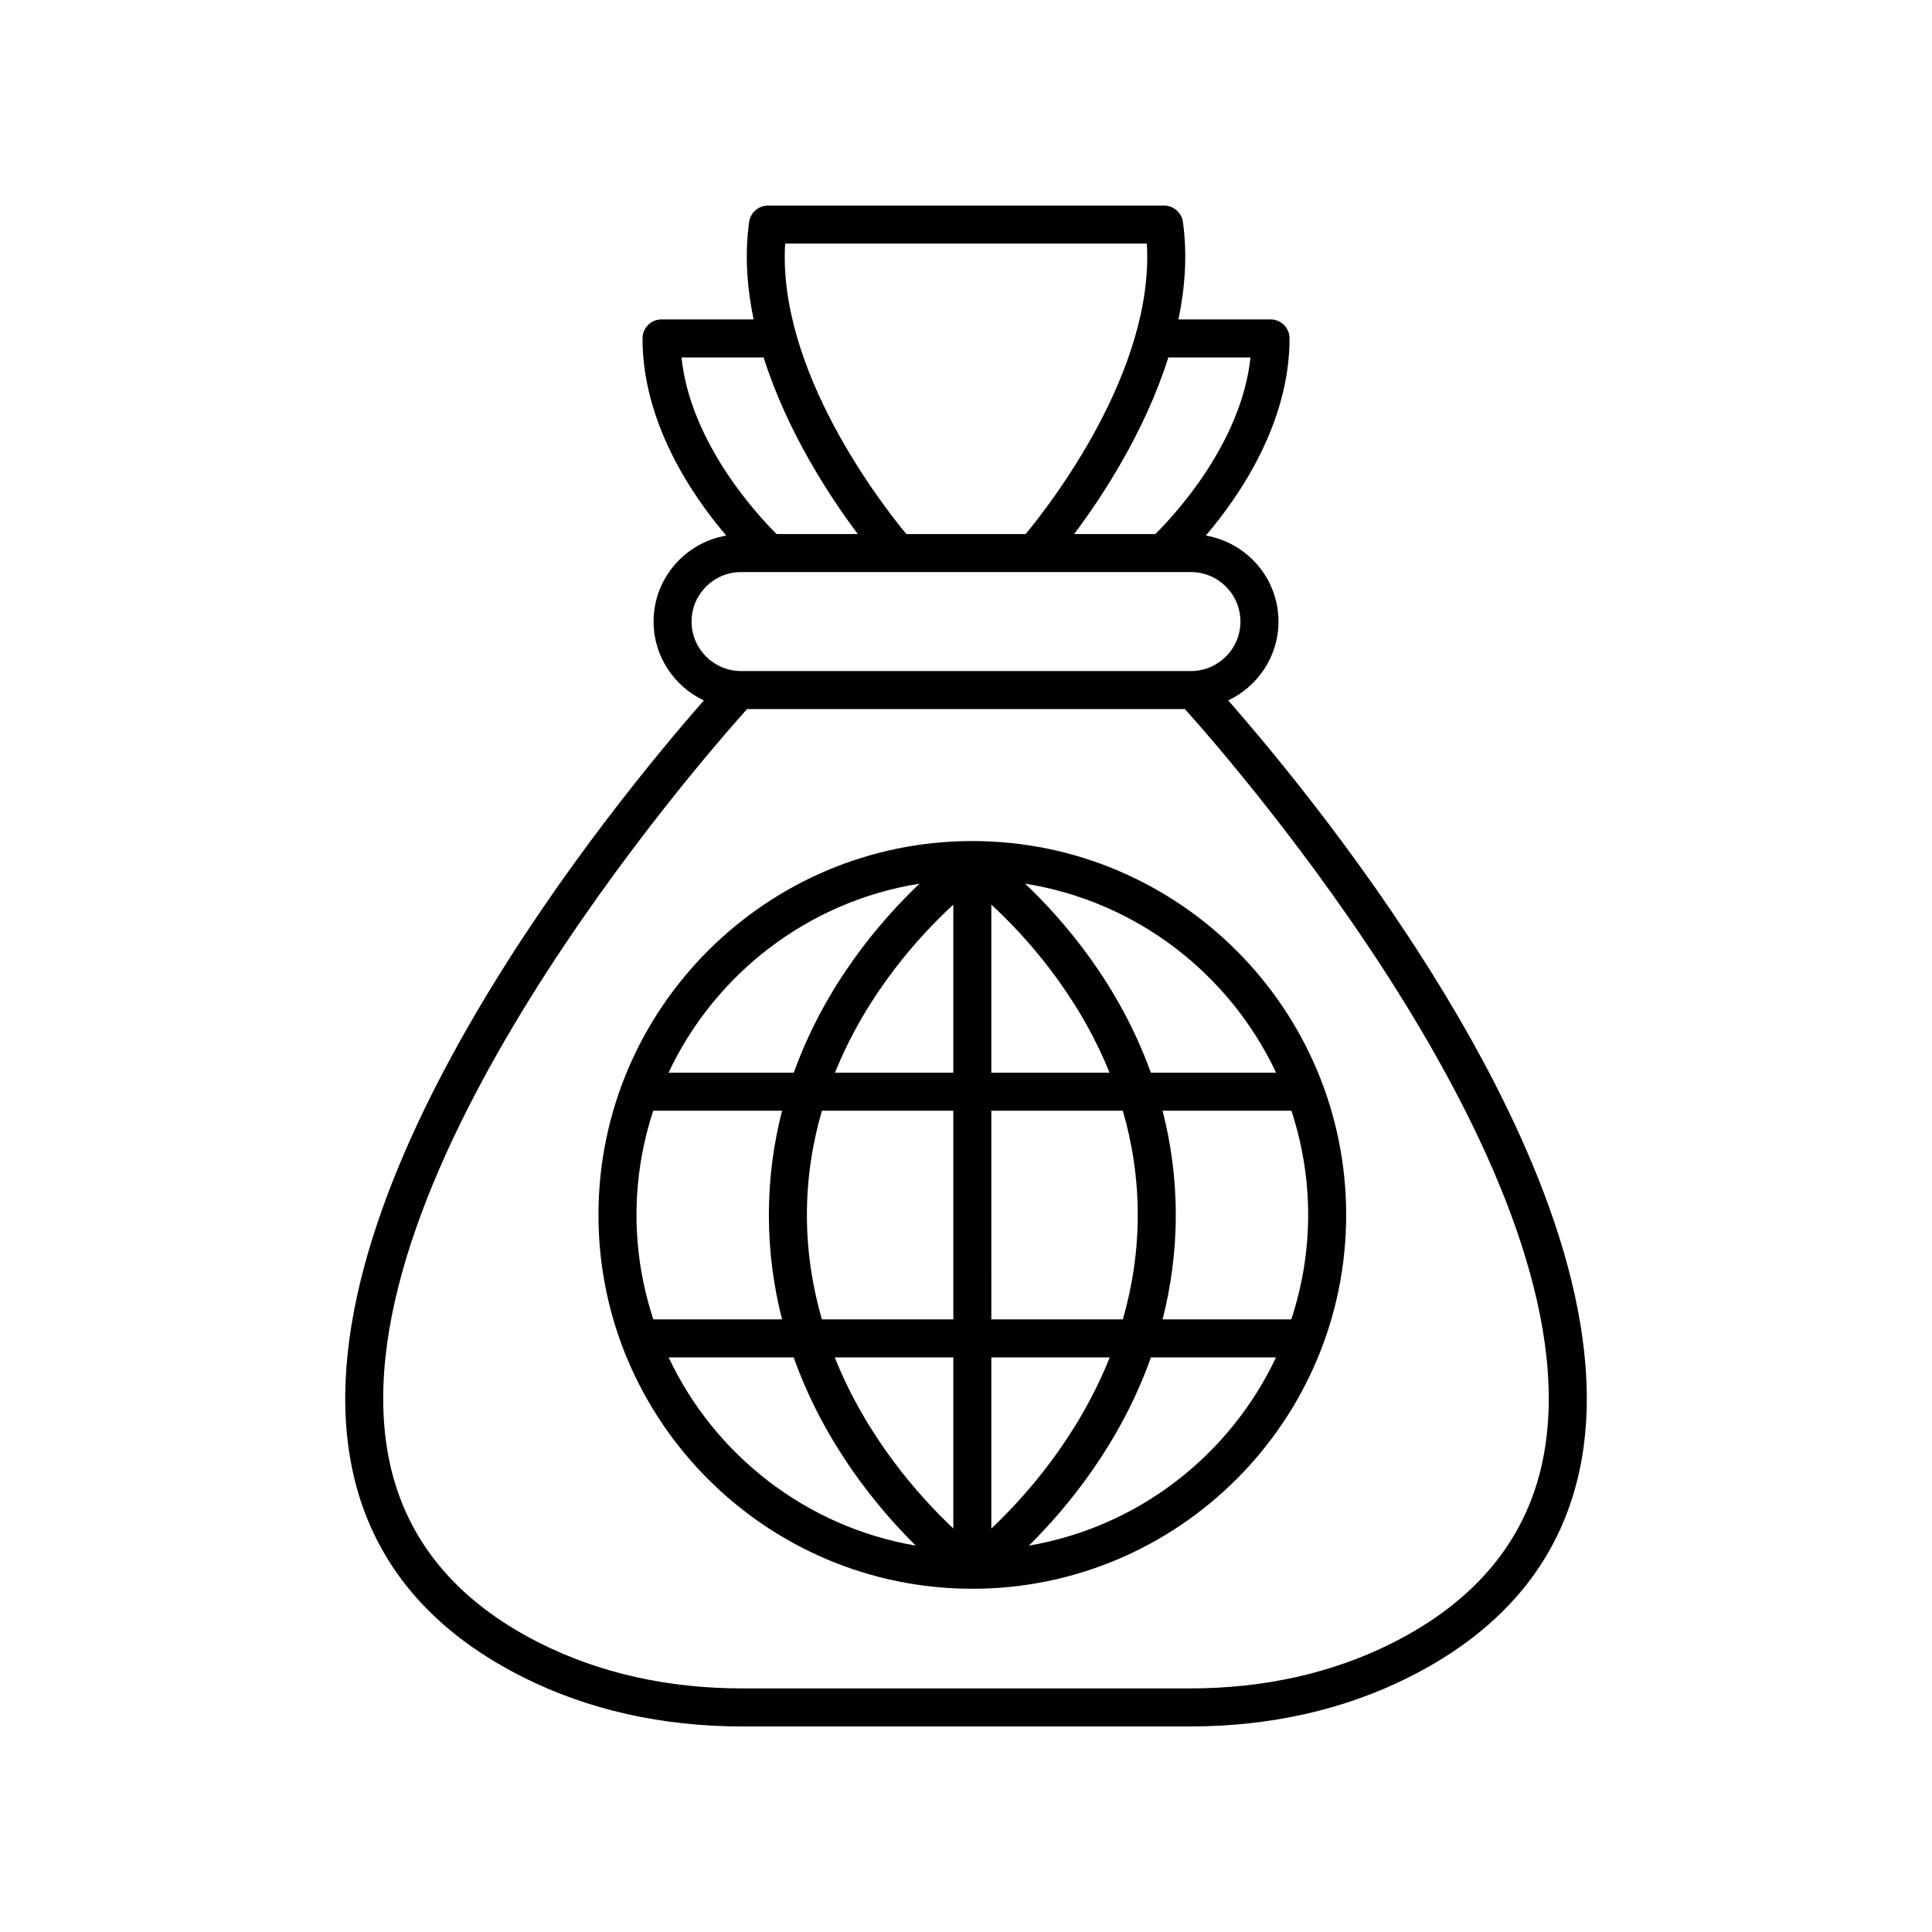 <?xml version="1.0" encoding="UTF-8"?>
<!-- Uploaded to: ICON Repo, www.iconrepo.com, Generator: ICON Repo Mixer Tools -->
<svg fill="#000000" width="800px" height="800px" version="1.1" viewBox="144 144 512 512" xmlns="http://www.w3.org/2000/svg">
 <g>
  <path d="m401.66 565.04h0.004 0.008c54.633 0 99.078-44.449 99.078-99.078 0-54.633-44.445-99.074-99.078-99.074-54.629 0-99.074 44.441-99.074 99.074-0.004 54.629 44.438 99.074 99.062 99.078zm-80.465-61.316h33.137c8.156 22.914 22.211 39.859 32.348 49.879-29.051-4.957-53.293-24.004-65.484-49.879zm169.48-37.762c0 9.672-1.602 18.961-4.465 27.684l-34.117 0.004c2.184-8.543 3.5-17.777 3.5-27.684 0-9.91-1.316-19.117-3.5-27.617h34.141c2.852 8.703 4.441 17.969 4.441 27.613zm-45.16 0c0 9.945-1.508 19.188-3.949 27.684h-34.852l-0.004-55.297h34.844c2.449 8.449 3.961 17.66 3.961 27.613zm-80.293 37.762h31.414v45.34c-8.809-8.289-22.848-23.863-31.414-45.34zm41.488 45.359v-45.359h31.379c-8.559 21.441-22.574 37.062-31.379 45.359zm0-120.81v-44.539c8.773 8.066 22.766 23.34 31.332 44.539zm-10.074-44.531v44.531h-31.363c8.574-21.234 22.59-36.465 31.363-44.531zm0 54.609v55.301h-34.828c-2.445-8.504-3.973-17.734-3.973-27.684 0-9.957 1.531-19.164 3.981-27.617zm-45.379 55.301h-34.117c-2.863-8.723-4.465-18.016-4.465-27.684 0-9.645 1.59-18.914 4.441-27.617h34.141c-2.184 8.5-3.5 17.703-3.5 27.617 0 9.906 1.316 19.141 3.5 27.684zm65.406 59.953c10.137-10.02 24.191-26.965 32.352-49.879h33.137c-12.195 25.875-36.434 44.922-65.488 49.879zm65.516-125.33h-33.191c-8.43-23.453-23.137-40.434-33.332-50.098 29.523 4.691 54.203 23.895 66.523 50.098zm-94.488-50.098c-10.195 9.664-24.902 26.645-33.332 50.098h-33.191c12.32-26.203 37-45.406 66.523-50.098z"/>
  <path d="m236.91 531.11c4.539 25.117 19.902 44.414 45.668 57.344 17.273 8.676 36.852 13.074 58.184 13.074h118.48c21.332 0 40.91-4.398 58.184-13.074 25.762-12.93 41.129-32.227 45.668-57.344 13.328-73.758-70.707-175.42-93.605-201.49 7.844-3.723 13.32-11.66 13.32-20.902 0-11.438-8.344-20.91-19.254-22.789 8.945-10.492 22.188-29.797 22.188-52.246 0-2.785-2.254-5.039-5.039-5.039h-24.402c1.75-8.445 2.391-17.164 1.18-25.824-0.355-2.488-2.481-4.336-4.992-4.336h-104.97c-2.512 0-4.641 1.852-4.988 4.34-1.215 8.66-0.57 17.379 1.18 25.824h-24.402c-2.781 0-5.039 2.254-5.039 5.039 0 22.449 13.242 41.754 22.188 52.246-10.91 1.883-19.254 11.352-19.254 22.789 0 9.242 5.477 17.18 13.32 20.902-22.902 26.07-106.94 127.73-93.613 201.49zm238.48-292.39c-2.402 22.742-20.191 41.832-25.207 46.809h-21.523c7.332-9.746 18.715-27.016 24.965-46.809zm-123.32-30.164h95.852c2.023 33.586-25.555 69.047-32.113 76.973h-31.625c-6.559-7.926-34.137-43.387-32.113-76.973zm-5.703 30.164c6.25 19.793 17.633 37.062 24.965 46.809h-21.523c-5.016-4.977-22.805-24.066-25.207-46.809zm-5.984 56.887h119.23c7.234 0 13.113 5.883 13.113 13.113 0 7.234-5.883 13.117-13.113 13.117l-119.23-0.004c-7.234 0-13.113-5.883-13.113-13.117-0.004-7.227 5.879-13.109 13.113-13.109zm1.59 36.305h116.04c13.039 14.531 108.45 123.9 95.156 197.42-3.949 21.824-17.496 38.688-40.273 50.121-15.855 7.957-33.91 11.996-53.66 11.996h-118.48c-19.75 0-37.805-4.039-53.664-12-22.777-11.434-36.324-28.297-40.273-50.121-13.289-73.516 82.121-182.89 95.156-197.42z"/>
 </g>
</svg>
